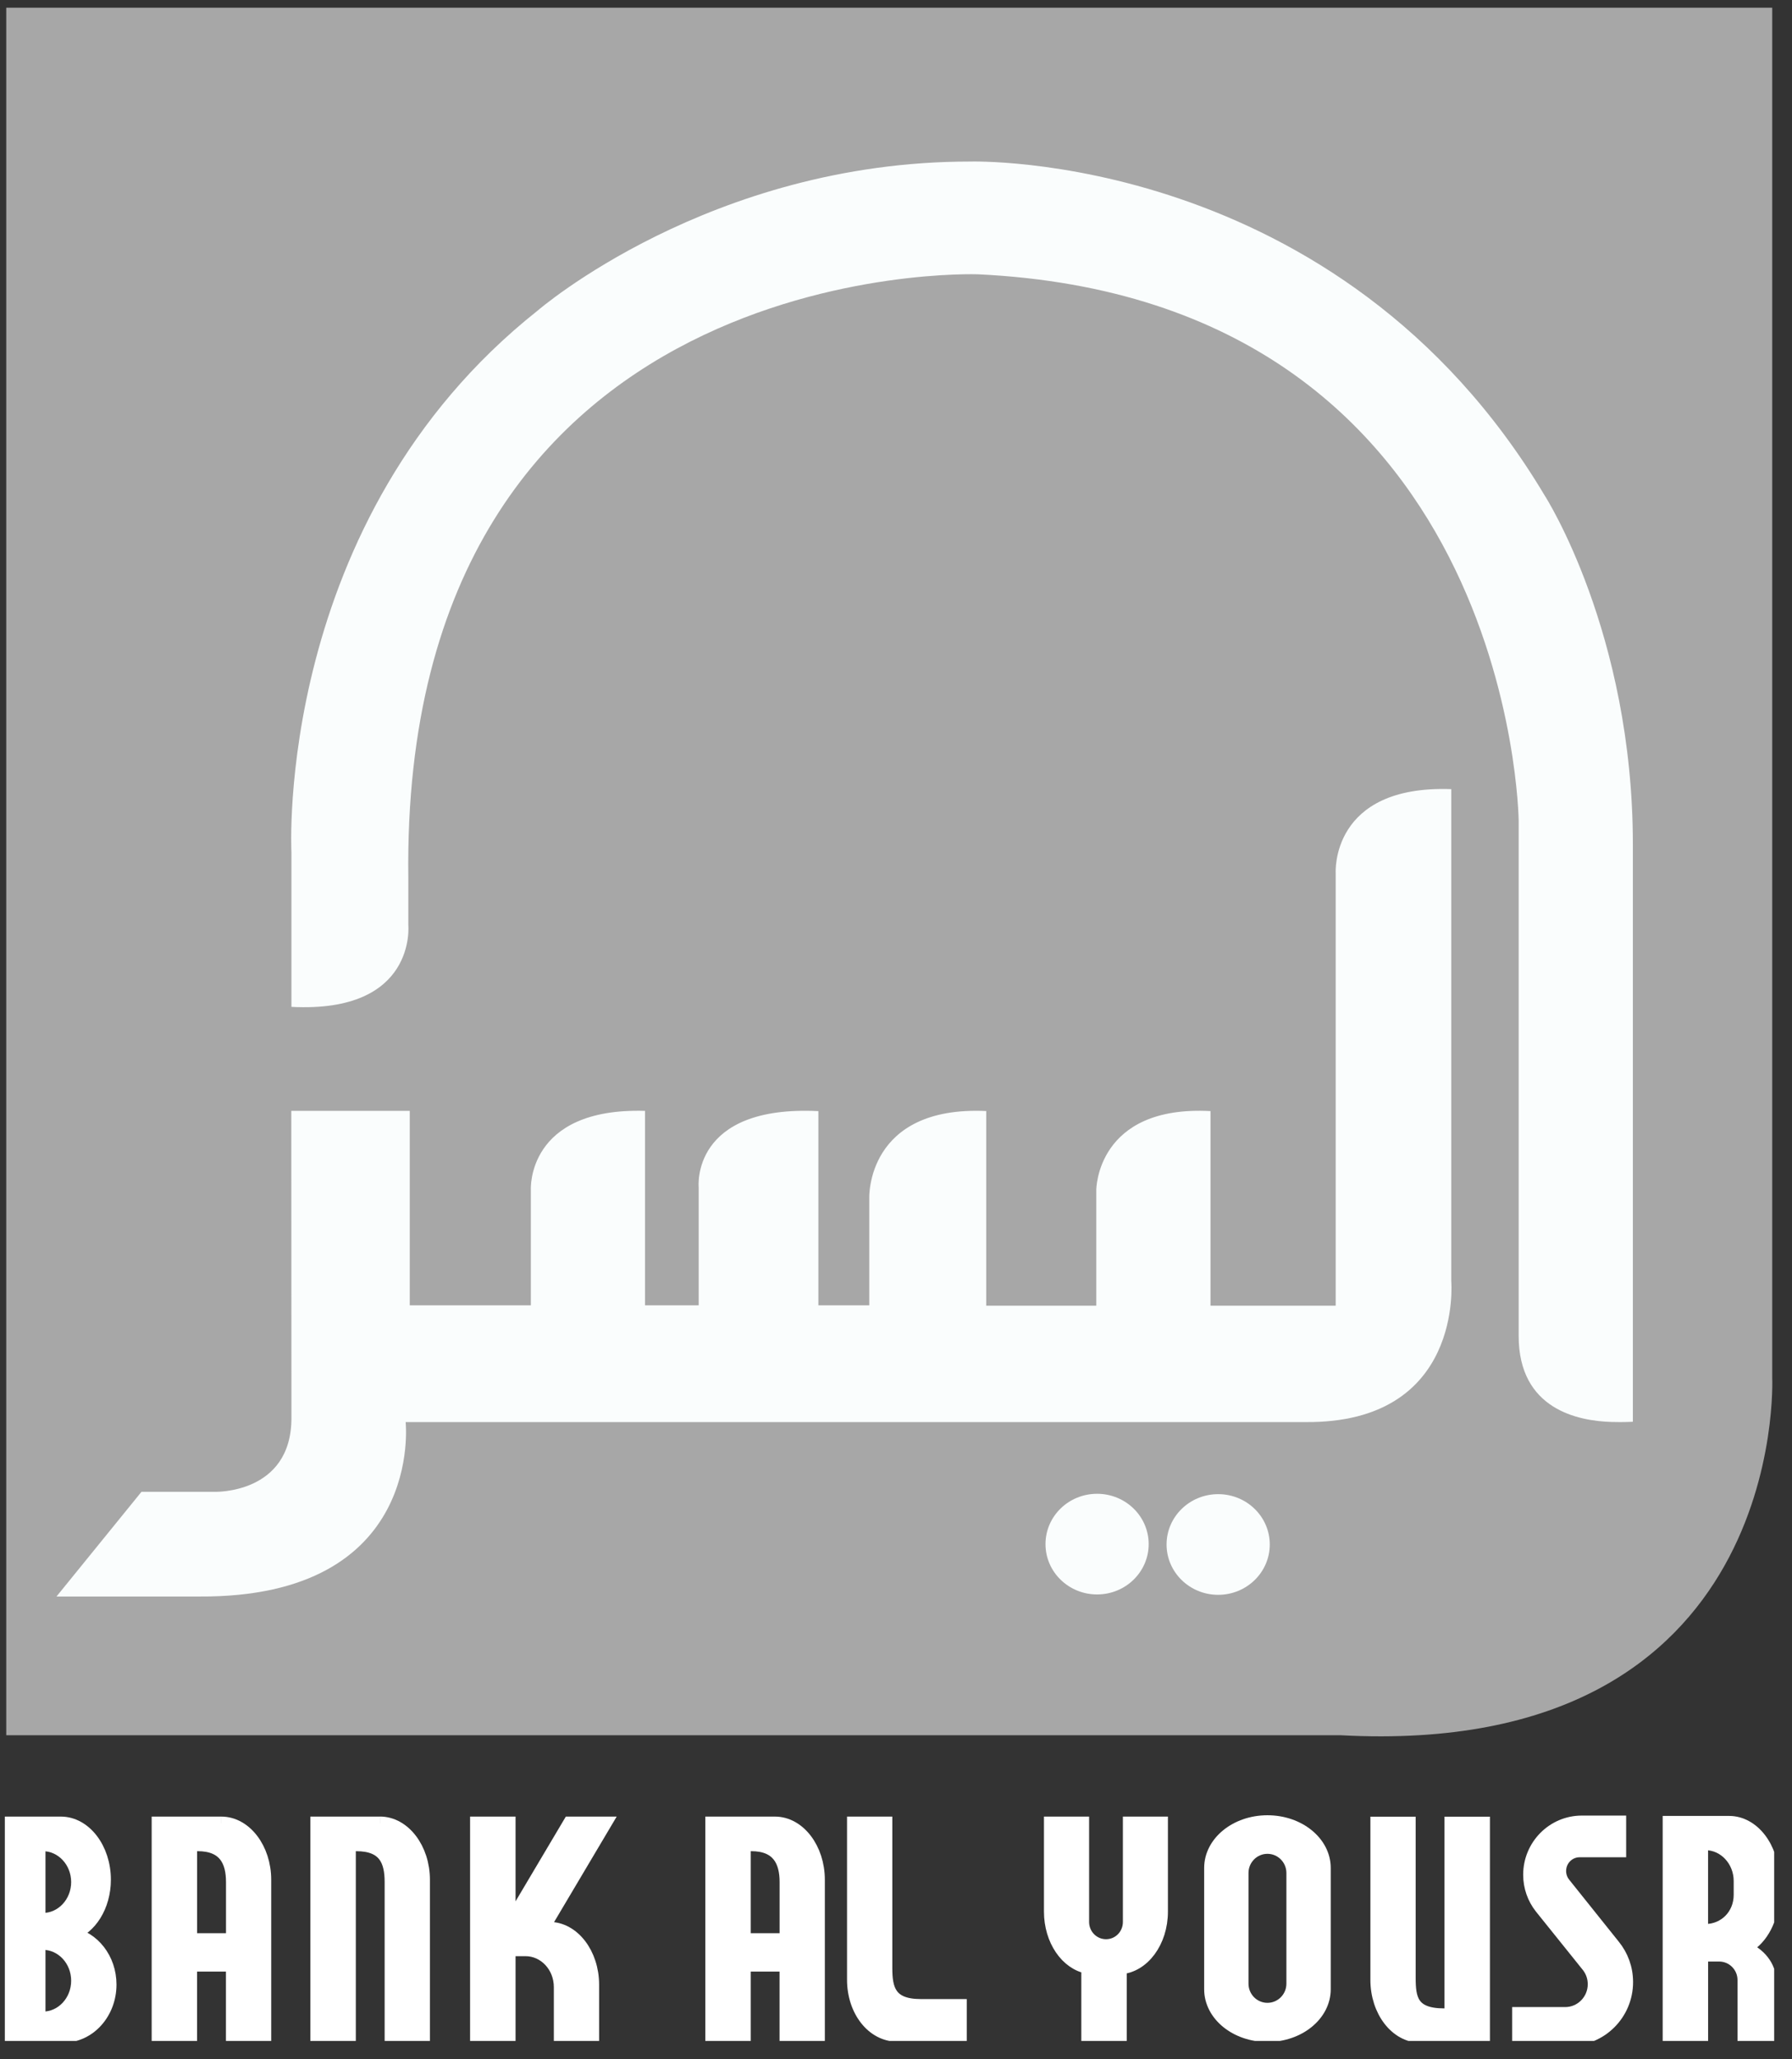 <svg width="94" height="108" viewBox="0 0 94 108" fill="none" xmlns="http://www.w3.org/2000/svg">
<rect x="0" y="0" width="94" height="108" fill="#333333" stroke="none"/>
<g clip-path="url(#clip0_2044_15853)">
<path d="M3.722 101.43C4.718 101.123 5.461 99.966 5.461 98.584C5.461 96.964 4.447 95.629 3.192 95.629H0.355V106.772H3.341C4.672 106.772 5.755 105.568 5.755 104.083C5.755 102.742 4.874 101.634 3.725 101.43M2.03 96.732H2.245C3.261 96.732 4.088 97.618 4.088 98.708C4.088 99.798 3.261 100.684 2.245 100.684H2.03V96.729V96.732ZM2.245 105.86H2.03V101.906H2.245C3.261 101.906 4.088 102.789 4.088 103.881C4.088 104.974 3.261 105.857 2.245 105.857" fill="white"/>
<path d="M3.722 101.43C4.718 101.123 5.461 99.966 5.461 98.584C5.461 96.964 4.447 95.629 3.192 95.629H0.355V106.772H3.341C4.672 106.772 5.755 105.568 5.755 104.083C5.755 102.742 4.874 101.634 3.725 101.43M2.245 105.86H2.03V101.906H2.245C3.261 101.906 4.088 102.789 4.088 103.881C4.088 104.974 3.261 105.857 2.245 105.857M2.03 96.732H2.245C3.261 96.732 4.088 97.618 4.088 98.708C4.088 99.798 3.261 100.684 2.245 100.684H2.03V96.729V96.732Z" stroke="white" stroke-width="0.711" stroke-miterlimit="10"/>
<path d="M19.93 95.629H16.635V106.721H18.309V96.733H18.691C20.217 96.733 20.532 97.618 20.532 98.708V106.718H22.196V98.584C22.196 96.968 21.184 95.627 19.932 95.627" fill="white"/>
<path d="M19.93 95.629H16.635V106.721H18.309V96.733H18.691C20.217 96.733 20.532 97.618 20.532 98.708V106.718H22.196V98.584C22.196 96.968 21.184 95.627 19.932 95.627" stroke="white" stroke-width="0.711" stroke-miterlimit="10"/>
<path d="M28.805 101.151H28.447L31.724 95.629H29.883L26.688 101.014V95.629H25.014V106.72H26.688V102.239H27.566C28.583 102.239 29.407 103.122 29.407 104.215V106.72H31.071V104.091C31.071 102.474 30.06 101.151 28.808 101.151" fill="white"/>
<path d="M28.805 101.151H28.447L31.724 95.629H29.883L26.688 101.014V95.629H25.014V106.72H26.688V102.239H27.566C28.583 102.239 29.407 103.122 29.407 104.215V106.72H31.071V104.091C31.071 102.474 30.06 101.151 28.808 101.151" stroke="white" stroke-width="0.711" stroke-miterlimit="10"/>
<path d="M11.606 95.629H8.311V106.761L9.982 106.72V103.047H12.207V106.72H13.871V98.586C13.871 96.969 12.86 95.629 11.608 95.629M9.985 101.748V96.732H10.366C11.813 96.732 12.21 97.618 12.21 98.708V101.745H9.985V101.748Z" fill="white"/>
<path d="M11.606 95.629H8.311V106.761L9.982 106.72V103.047H12.207V106.72H13.871V98.586C13.871 96.969 12.86 95.629 11.608 95.629M9.985 101.748V96.732H10.366C11.813 96.732 12.21 97.618 12.21 98.708V101.745H9.985V101.748Z" stroke="white" stroke-width="0.711" stroke-miterlimit="10"/>
<path d="M48.295 105.199C46.646 105.199 46.451 104.313 46.451 103.223V95.629H44.787V103.832C44.787 105.452 45.798 106.72 47.05 106.72H50.356V105.199H48.295Z" fill="white" stroke="white" stroke-width="0.711" stroke-miterlimit="10"/>
<path d="M40.649 95.629H37.353V106.72H39.025V103.047H41.248V106.72H42.912V98.586C42.912 96.969 41.901 95.629 40.649 95.629ZM39.025 101.748V96.732H39.407C40.838 96.732 41.25 97.618 41.25 98.708V101.745H39.028L39.025 101.748Z" fill="white" stroke="white" stroke-width="0.711" stroke-miterlimit="10"/>
<path d="M76.129 105.688H75.748C74.02 105.688 73.904 104.805 73.904 103.712V95.633H72.24V103.839C72.24 105.458 73.251 106.778 74.504 106.778H77.799V95.635H76.127V105.693L76.129 105.688Z" fill="white" stroke="white" stroke-width="0.711" stroke-miterlimit="10"/>
<path d="M59.257 100.8C59.257 101.497 58.709 102.06 58.018 102.06C57.327 102.06 56.774 101.495 56.774 100.8V95.629H55.117V100.258C55.117 101.74 55.967 102.972 57.076 103.166V106.72H58.748V103.189C59.951 103.117 60.908 101.831 60.908 100.258V95.629H59.257V100.8Z" fill="white" stroke="white" stroke-width="0.711" stroke-miterlimit="10"/>
<path d="M66.484 95.559C64.848 95.559 63.52 96.638 63.52 97.969V104.328C63.52 105.661 64.848 106.738 66.484 106.738C68.12 106.738 69.449 105.658 69.449 104.328V97.969C69.449 96.638 68.123 95.559 66.484 95.559ZM67.834 104.036C67.834 104.788 67.229 105.397 66.484 105.397C65.739 105.397 65.135 104.788 65.135 104.036V98.232C65.135 97.48 65.739 96.871 66.484 96.871C67.229 96.871 67.834 97.48 67.834 98.232V104.036Z" fill="white" stroke="white" stroke-width="0.711" stroke-miterlimit="10"/>
<path d="M82.003 98.764C81.873 98.585 81.796 98.366 81.796 98.126C81.796 97.531 82.272 97.051 82.861 97.051H84.945V95.576H82.976C81.473 95.576 80.254 96.808 80.254 98.324C80.254 98.965 80.472 99.554 80.836 100.021L83.324 103.118C83.524 103.382 83.642 103.707 83.642 104.064C83.642 104.921 82.953 105.619 82.103 105.619H79.676V106.939H82.341C83.98 106.939 85.308 105.606 85.308 103.953C85.308 103.235 85.058 102.576 84.64 102.062L82.003 98.766V98.764Z" fill="white" stroke="white" stroke-width="0.711" stroke-miterlimit="10"/>
<path d="M92.962 99.411V98.533C92.962 96.916 91.95 95.594 90.698 95.594H87.572V106.734H89.244V102.521H90.217C90.929 102.542 91.497 103.126 91.497 103.846V106.734H92.811V103.846C92.811 103.193 92.314 102.449 91.395 102.136L91.602 102.103C92.403 101.648 92.962 100.612 92.962 99.411ZM91.297 99.373C91.297 100.465 90.473 101.263 89.454 101.263H89.242V96.679H89.454C90.471 96.679 91.297 97.565 91.297 98.655V99.373Z" fill="white"/>
<path d="M92.962 99.411V98.533C92.962 96.916 91.95 95.594 90.698 95.594H87.572V106.734H89.244V102.521H90.217C90.929 102.542 91.497 103.126 91.497 103.846V106.734H92.811V103.846C92.811 103.193 92.314 102.449 91.395 102.136L91.602 102.103C92.403 101.648 92.962 100.612 92.962 99.411M91.297 99.373C91.297 100.465 90.473 101.263 89.454 101.263H89.242V96.679H89.454C90.471 96.679 91.297 97.565 91.297 98.655V99.373V99.373Z" stroke="white" stroke-width="0.711" stroke-miterlimit="10"/>
<path d="M70.316 91.007H0.328V0.404H92.963V72.268C92.963 72.268 93.839 92.275 70.316 91.007Z" fill="#A7A7A7"/>
<path d="M15.287 52.807V44.723C15.287 44.723 14.35 27.267 28.206 16.287C28.206 16.287 37.228 8.473 50.867 8.473C50.867 8.473 70.21 7.841 81.034 25.999C81.034 25.999 85.653 33.179 85.653 44.299V74.566C85.653 74.566 85.195 74.597 84.534 74.577C82.801 74.525 79.662 73.931 79.662 70.062V43.033C79.662 43.033 79.373 15.724 51.299 14.386C51.299 14.386 20.986 13.26 21.419 46.058V48.522C21.419 48.522 21.869 53.151 15.284 52.807" fill="#FAFDFD"/>
<path d="M2.965 83.729L7.42 78.241H11.245C11.245 78.241 15.287 78.38 15.287 74.371C15.287 70.362 15.28 58.261 15.28 58.261H21.494V68.459H27.846V62.404C27.846 62.404 27.597 58.081 33.834 58.261V68.459H36.65V62.265C36.65 62.265 36.22 57.949 42.928 58.274V68.459H45.598V62.828C45.598 62.828 45.427 57.985 51.733 58.269V68.48H57.506V62.407C57.506 62.407 57.511 57.956 63.497 58.272V68.48H70.064V45.796C70.064 45.796 69.77 41.162 76.127 41.387V67.193C76.127 67.193 76.777 74.655 68.477 74.583H21.278C21.278 74.583 22.282 83.804 10.448 83.732H2.965V83.729Z" fill="#FAFDFD"/>
<path d="M60.254 80.984C60.254 82.443 59.041 83.623 57.548 83.623C56.055 83.623 54.842 82.443 54.842 80.984C54.842 79.524 56.053 78.344 57.548 78.344C59.043 78.344 60.254 79.524 60.254 80.984Z" fill="#FAFDFD"/>
<path d="M66.606 81.003C66.606 82.46 65.395 83.643 63.9 83.643C62.404 83.643 61.193 82.46 61.193 81.003C61.193 79.546 62.404 78.363 63.9 78.363C65.395 78.363 66.606 79.544 66.606 81.003Z" fill="#FAFDFD"/>
</g>
<defs>
<clipPath id="clip0_2044_15853">
<rect width="92.812" height="106.635" fill="white" transform="translate(0.254 0.404)"/>
</clipPath>
</defs>
</svg>
